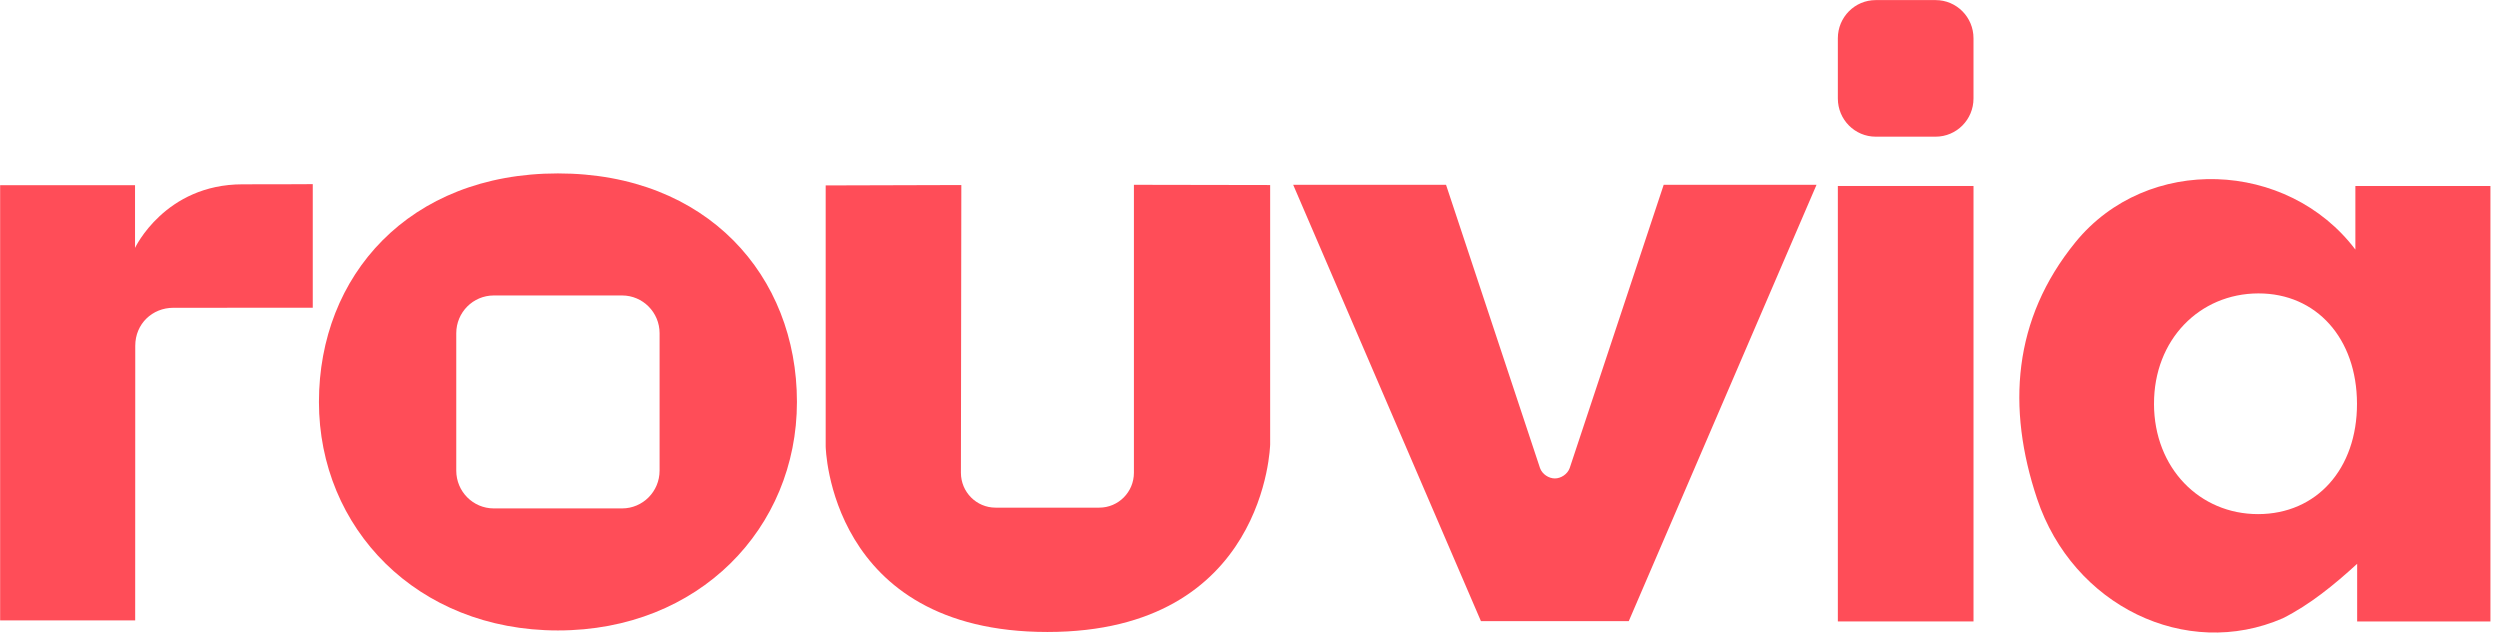 <svg width="253" height="65" viewBox="0 0 253 65" fill="none" xmlns="http://www.w3.org/2000/svg">
<g clip-path="url(#clip0_304_2532)">
<path d="M195.884 0.009H189.824C187.706 0.009 185.99 1.738 185.99 3.869V9.971C185.99 12.105 187.707 13.832 189.824 13.832H195.884C198.003 13.832 199.718 12.103 199.718 9.971V3.869C199.718 1.736 198.001 0.009 195.884 0.009Z" fill="#FF4D58"/>
<path d="M168.366 18.7L158.853 47.367C158.628 47.997 157.961 48.418 157.351 48.418C156.741 48.418 156.074 47.997 155.849 47.367L146.338 18.7H130.869C137.217 33.45 143.544 48.156 149.871 62.86H164.831C171.158 48.156 177.486 33.45 183.833 18.7H168.364H168.366Z" fill="#FF4D58"/>
<path d="M31.652 18.633V31.141C31.652 31.141 19.454 31.149 17.534 31.149C15.434 31.149 13.688 32.752 13.688 34.991C13.688 42.078 13.68 55.64 13.68 62.784H0.014V18.739H13.665V25.087C13.665 25.087 16.686 18.653 24.547 18.653C29.955 18.653 31.652 18.634 31.652 18.634" fill="#FF4D58"/>
<path d="M199.719 18.822H185.99V62.889H199.719V18.822Z" fill="#FF4D58"/>
<path d="M128.54 18.726V44.972C128.54 44.972 128.141 63.956 106 63.956C83.859 63.956 83.559 45.175 83.559 45.175V18.765L97.287 18.726L97.245 47.846C97.245 49.795 98.816 51.373 100.746 51.373H111.249C113.181 51.373 114.752 49.795 114.752 47.846V18.702L128.539 18.726H128.54Z" fill="#FF4D58"/>
<path d="M217.984 40.875C217.999 47.386 222.616 52.033 228.52 52.028C234.446 52.023 238.539 47.45 238.528 40.851C238.515 34.252 234.427 29.683 228.545 29.693C222.604 29.703 217.969 34.37 217.986 40.873L217.984 40.875ZM238.364 25.257V18.822H252.032V62.895H238.544V57.056C236.213 59.192 233.745 61.202 231.022 62.569C221.223 66.835 209.777 61.317 206.149 50.463C203.083 41.286 203.681 32.32 210.029 24.52C217.302 15.581 231.495 16.181 238.364 25.257" fill="#FF4D58"/>
<path d="M66.75 47.628C66.75 49.741 65.051 51.451 62.956 51.451H49.972C47.872 51.451 46.174 49.741 46.174 47.628V33.721C46.174 31.613 47.872 29.901 49.972 29.901H62.956C65.051 29.901 66.75 31.613 66.75 33.721V47.628V47.628ZM56.461 17.55C41.377 17.55 32.277 27.905 32.277 40.675C32.277 53.446 42.185 63.801 56.461 63.801C70.737 63.801 80.65 53.449 80.65 40.675C80.65 27.901 71.545 17.55 56.461 17.55Z" fill="#FF4D58"/>
</g>
<defs>
<clipPath id="clip0_304_2532">
<rect width="252.018" height="64.004" fill="white" transform="translate(0.014 0.009)"/>
</clipPath>
</defs>
</svg>
